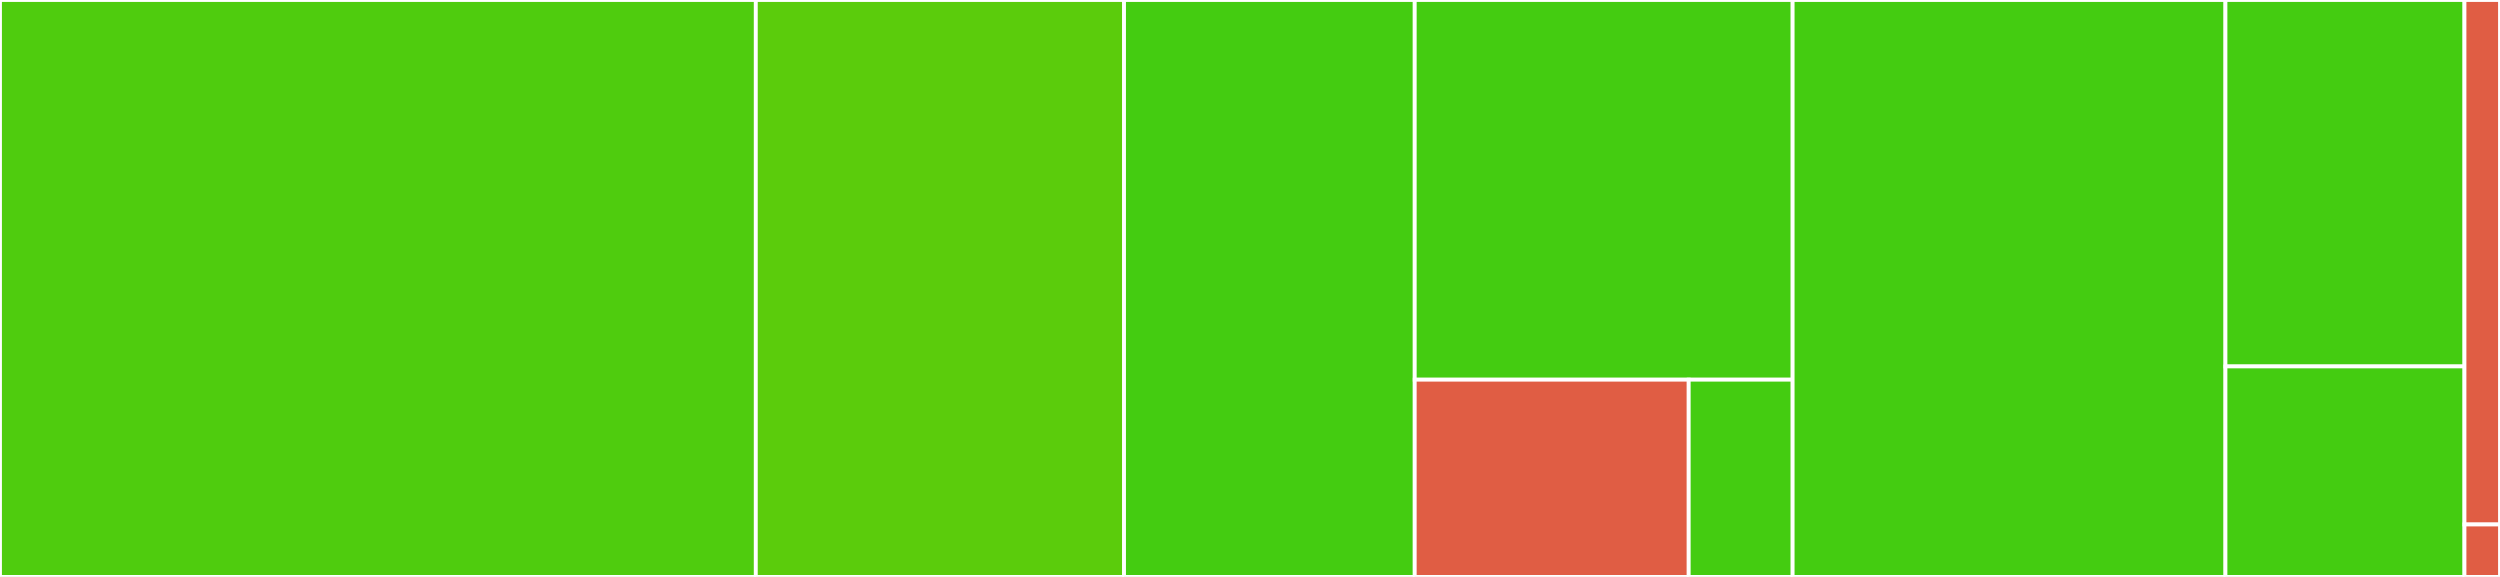 <svg baseProfile="full" width="650" height="150" viewBox="0 0 650 150" version="1.1"
xmlns="http://www.w3.org/2000/svg" xmlns:ev="http://www.w3.org/2001/xml-events"
xmlns:xlink="http://www.w3.org/1999/xlink">

<rect x="0" y="0" width="650" height="150" fill="#333333" stroke="none"/>

<style>rect.s{mask:url(#mask);}</style>
<defs>
  <pattern id="white" width="4" height="4" patternUnits="userSpaceOnUse" patternTransform="rotate(45)">
    <rect width="2" height="2" transform="translate(0,0)" fill="white"></rect>
  </pattern>
  <mask id="mask">
    <rect x="0" y="0" width="100%" height="100%" fill="url(#white)"></rect>
  </mask>
</defs>

<rect x="0" y="0" width="196.512" height="150.0" fill="#4fcc0e" stroke="white" stroke-width="1" class=" tooltipped" data-content="src/dom/document.ts"><title>src/dom/document.ts</title></rect>
<rect x="196.512" y="0" width="95.736" height="150.0" fill="#5bcc0c" stroke="white" stroke-width="1" class=" tooltipped" data-content="src/dom/footnote.ts"><title>src/dom/footnote.ts</title></rect>
<rect x="292.248" y="0" width="75.581" height="150.0" fill="#4c1" stroke="white" stroke-width="1" class=" tooltipped" data-content="src/dom/layout.ts"><title>src/dom/layout.ts</title></rect>
<rect x="367.829" y="0" width="98.256" height="98.718" fill="#4c1" stroke="white" stroke-width="1" class=" tooltipped" data-content="src/dom/events.ts"><title>src/dom/events.ts</title></rect>
<rect x="367.829" y="98.718" width="71.235" height="51.282" fill="#e05d44" stroke="white" stroke-width="1" class=" tooltipped" data-content="src/dom/scroll.ts"><title>src/dom/scroll.ts</title></rect>
<rect x="439.065" y="98.718" width="27.02" height="51.282" fill="#4c1" stroke="white" stroke-width="1" class=" tooltipped" data-content="src/dom/element.ts"><title>src/dom/element.ts</title></rect>
<rect x="466.085" y="0" width="112.532" height="150.0" fill="#4c1" stroke="white" stroke-width="1" class=" tooltipped" data-content="src/use-cases.ts"><title>src/use-cases.ts</title></rect>
<rect x="578.618" y="0" width="62.145" height="95.27" fill="#4c1" stroke="white" stroke-width="1" class=" tooltipped" data-content="src/littlefoot.ts"><title>src/littlefoot.ts</title></rect>
<rect x="578.618" y="95.27" width="62.145" height="54.73" fill="#4c1" stroke="white" stroke-width="1" class=" tooltipped" data-content="src/settings.ts"><title>src/settings.ts</title></rect>
<rect x="640.762" y="0" width="9.238" height="136.364" fill="#e05d44" stroke="white" stroke-width="1" class=" tooltipped" data-content="postcss.config.js"><title>postcss.config.js</title></rect>
<rect x="640.762" y="136.364" width="9.238" height="13.636" fill="#e05d44" stroke="white" stroke-width="1" class=" tooltipped" data-content="commitlint.config.js"><title>commitlint.config.js</title></rect>
</svg>